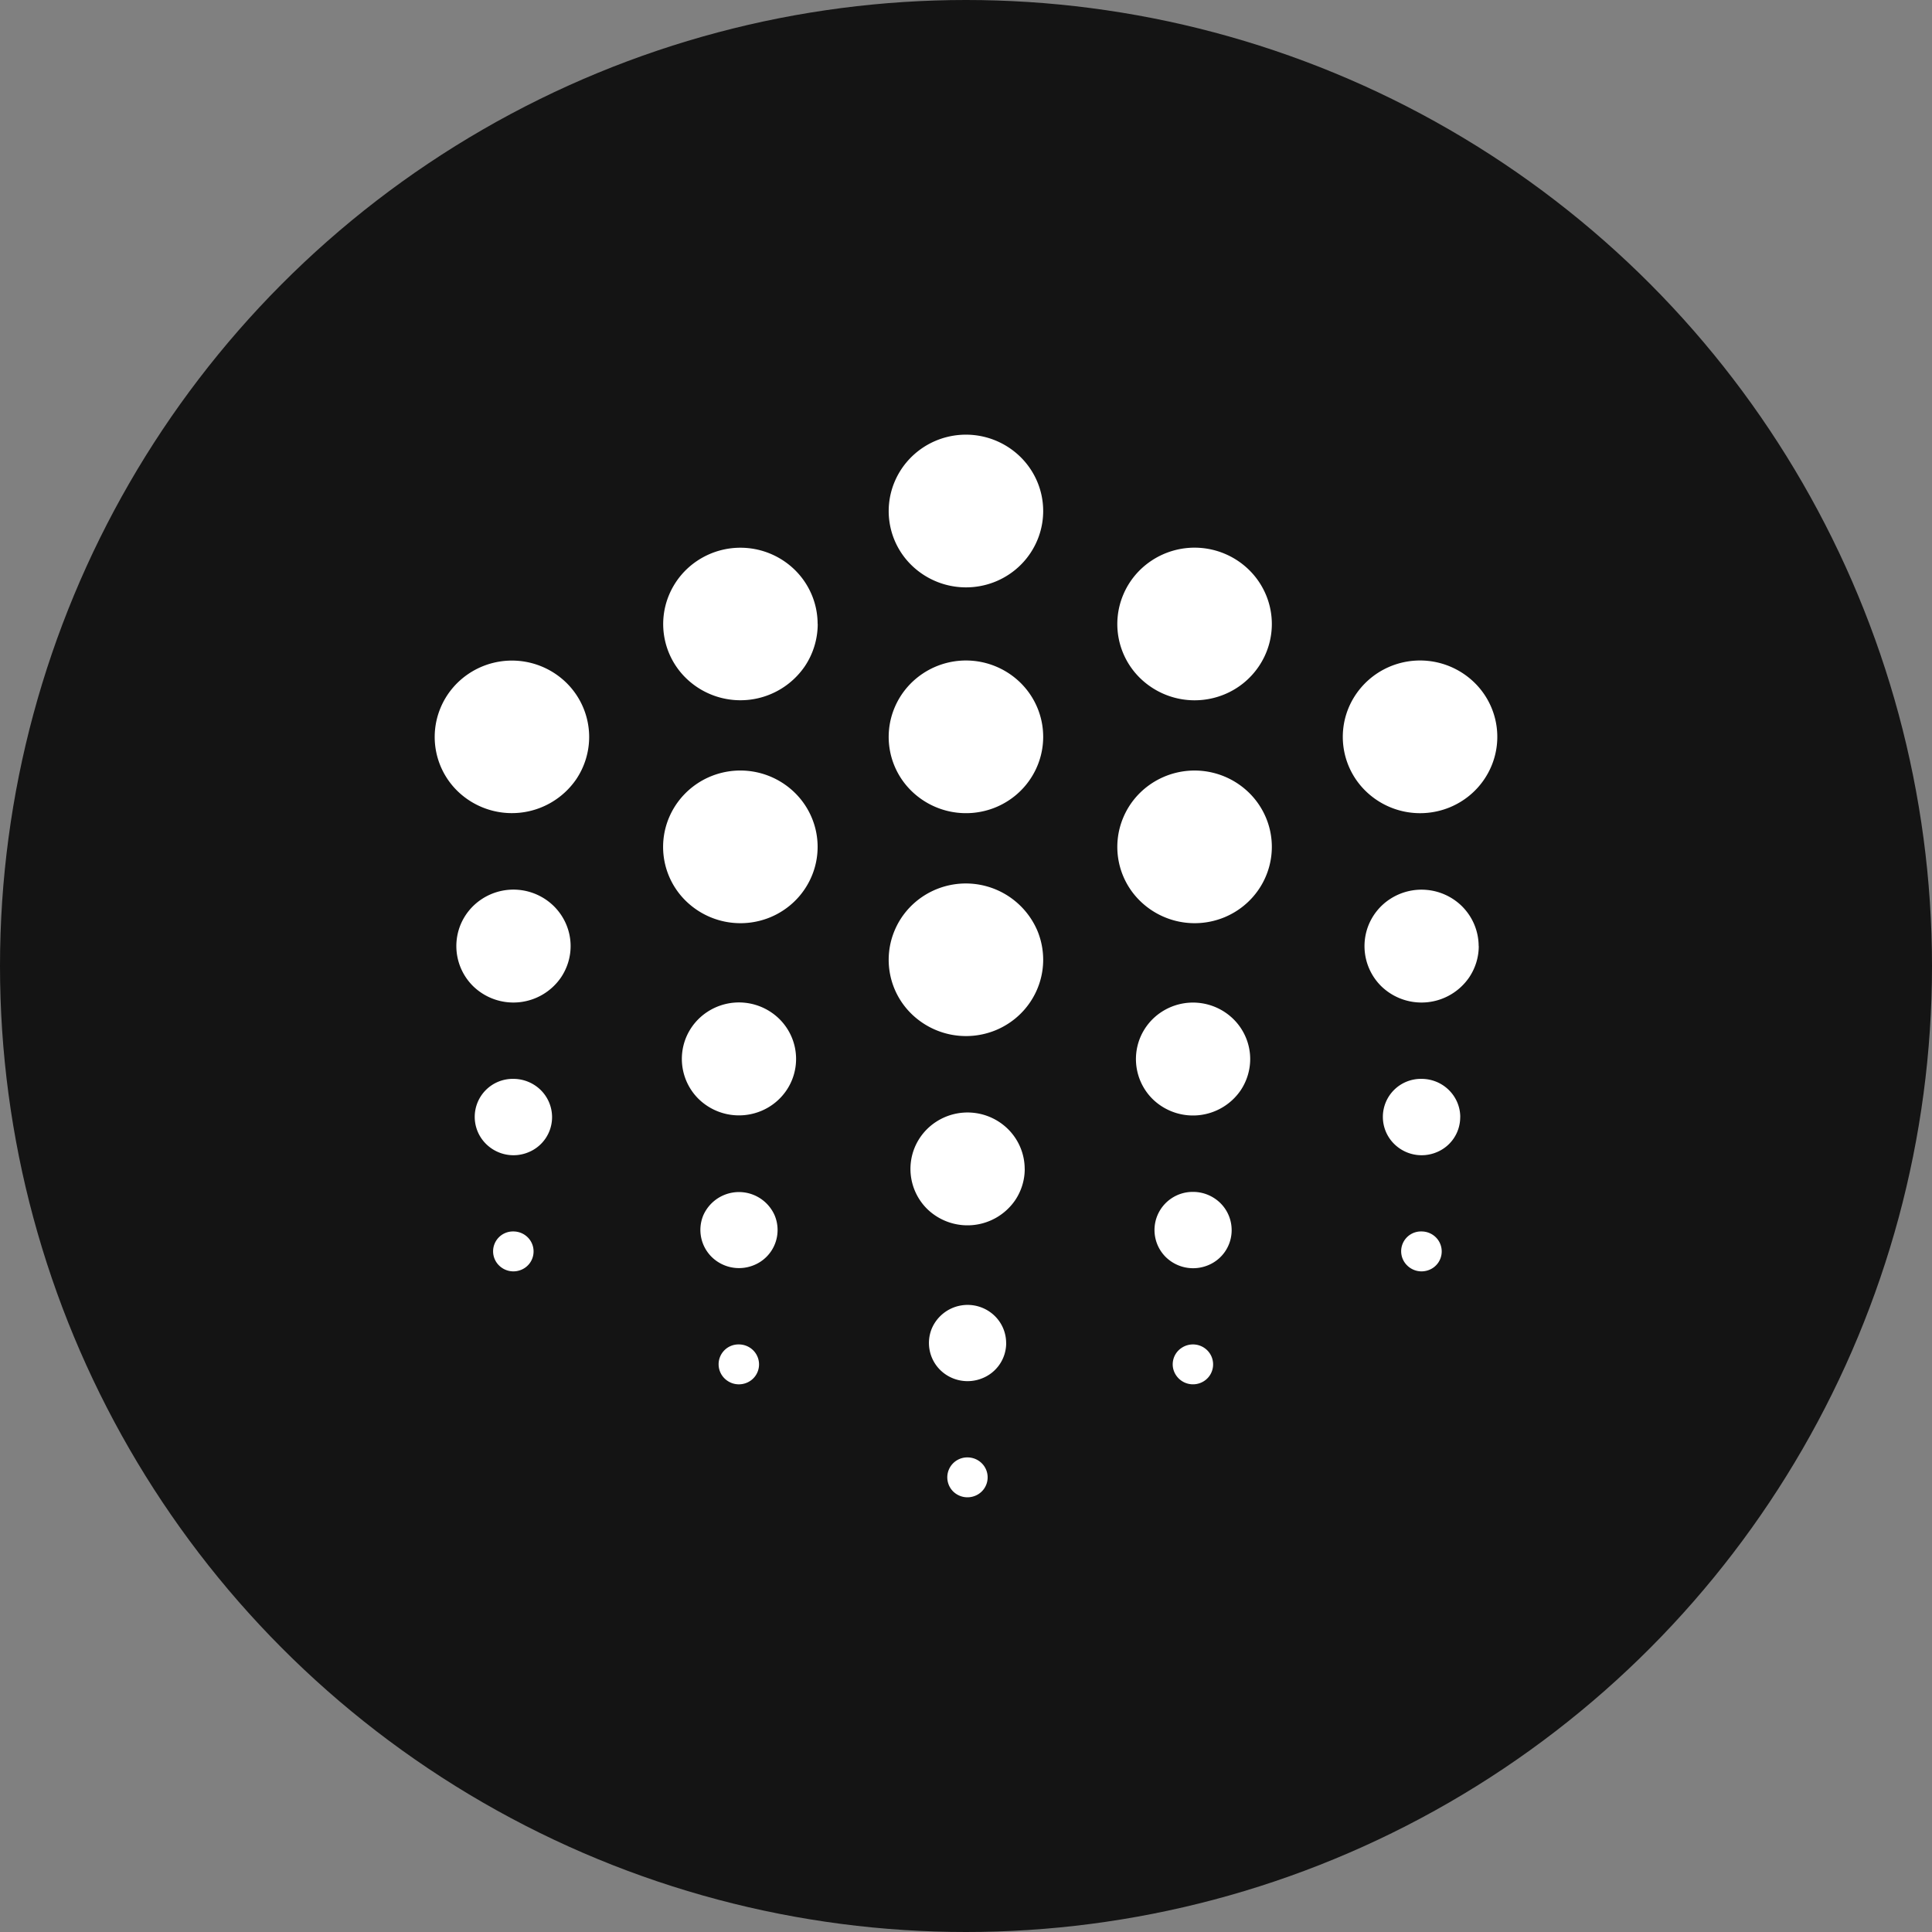 <svg width="40" height="40" viewBox="0 0 40 40" fill="none" xmlns="http://www.w3.org/2000/svg"><rect x="0" y="0" width="40" height="40" fill="#808080" stroke="none"/><circle fill="#141414" cx="20" cy="20" r="20"/><g transform="translate(4 4)"><circle cx="16" cy="16" r="14" fill="#fff"/><svg width="32" height="32" viewBox="0 0 32 32" xmlns="http://www.w3.org/2000/svg"><path d="M16 32c8.837 0 16-7.163 16-16S24.837 0 16 0 0 7.163 0 16s7.163 16 16 16z" fill="#141414"/><path d="M7.814 15.588c0 .231-.07.457-.2.65a1.195 1.195 0 01-1.82.178 1.166 1.166 0 01-.257-1.275c.09-.214.241-.397.436-.525a1.193 1.193 0 011.494.145c.222.22.347.517.347.827zm18.802 0c0 .231-.07.457-.2.65a1.196 1.196 0 01-1.821.178 1.167 1.167 0 01-.255-1.276c.09-.213.24-.396.436-.524a1.193 1.193 0 011.492.146c.221.22.345.516.346.826h.002zm-9.4 4.614c0 .231-.07.458-.2.65a1.197 1.197 0 01-1.82.178 1.165 1.165 0 01-.257-1.275c.09-.214.241-.397.436-.525a1.193 1.193 0 011.494.146c.221.219.346.516.346.826zm-4.734-2.278c0 .232-.069.458-.199.65s-.315.342-.531.43a1.197 1.197 0 01-1.29-.253 1.165 1.165 0 01-.256-1.274c.09-.214.241-.397.436-.525a1.193 1.193 0 011.494.145c.222.22.346.517.346.827zm9.402 0c0 .232-.069.458-.198.651a1.196 1.196 0 01-1.822.18 1.165 1.165 0 01-.256-1.276c.09-.214.241-.397.436-.525a1.193 1.193 0 011.493.146c.221.218.346.515.347.824zM7.43 19.128a.784.784 0 01-.494.73.807.807 0 01-.871-.172.787.787 0 01.566-1.349.808.808 0 01.565.232.79.79 0 01.234.56zm18.802 0a.783.783 0 01-.494.73.807.807 0 01-.871-.172.787.787 0 01.566-1.349c.212 0 .416.084.565.232.15.148.235.349.235.559zm-9.4 4.677a.784.784 0 01-.494.73.808.808 0 01-.871-.17.787.787 0 01-.174-.862.806.806 0 011.304-.256c.15.148.234.349.234.558zm-4.733-2.34a.784.784 0 01-.494.73.808.808 0 01-.87-.171.787.787 0 01-.174-.862.807.807 0 011.477 0 .78.78 0 01.061.303zm9.401 0a.783.783 0 01-.492.732.809.809 0 01-.872-.171.788.788 0 01-.173-.862.792.792 0 01.74-.487c.211 0 .413.084.563.231.15.148.233.348.234.557zm-14.453.444a.41.41 0 01-.258.382.423.423 0 01-.456-.09.411.411 0 01.296-.705.42.42 0 01.295.12.41.41 0 01.123.293zm18.802 0a.41.41 0 01-.258.382.423.423 0 01-.456-.09.41.41 0 01.296-.705.42.42 0 01.295.12.41.41 0 01.123.293zm-9.401 4.678a.41.41 0 01-.259.382.423.423 0 01-.455-.09.413.413 0 01-.09-.45.414.414 0 01.386-.255.42.42 0 01.295.12.41.41 0 01.123.293zm-4.733-2.339a.41.41 0 01-.258.382.422.422 0 01-.455-.09.411.411 0 01.295-.705.42.42 0 01.296.121.411.411 0 01.122.292zm9.401 0a.41.41 0 01-.258.382.421.421 0 01-.57-.301.408.408 0 01.178-.424.421.421 0 01.528.051.41.41 0 01.122.292zM17.598 6.58c0 .313-.094.619-.27.879-.175.26-.425.462-.717.582a1.616 1.616 0 01-1.743-.343 1.564 1.564 0 01-.346-1.723c.121-.289.327-.536.59-.71a1.612 1.612 0 012.018.198c.3.297.468.698.468 1.117zm0 4.675c0 .313-.094.619-.27.879-.175.26-.425.462-.717.582a1.616 1.616 0 01-1.743-.343 1.563 1.563 0 01-.346-1.723c.121-.288.326-.535.59-.709a1.612 1.612 0 012.018.197c.3.297.468.698.468 1.117zm0 4.615c0 .313-.094.619-.27.879-.175.26-.425.462-.717.582a1.617 1.617 0 01-1.743-.343 1.563 1.563 0 01-.346-1.723c.121-.289.326-.535.59-.709a1.611 1.611 0 012.365.711c.08.192.121.398.121.606v-.002zM27 11.256c0 .312-.094.618-.27.878-.175.26-.425.462-.717.582a1.615 1.615 0 01-1.743-.343 1.565 1.565 0 01-.347-1.722c.122-.289.327-.536.59-.71a1.613 1.613 0 012.019.197c.3.296.468.698.468 1.117zm-18.802 0c0 .312-.093.618-.268.878a1.616 1.616 0 01-2.46.242 1.564 1.564 0 01-.348-1.723c.12-.288.325-.535.588-.709a1.612 1.612 0 012.019.195c.3.296.468.698.469 1.117zm4.732-2.34c0 .313-.093.62-.268.88a1.615 1.615 0 01-2.46.243 1.563 1.563 0 01-.35-1.722c.122-.29.326-.537.589-.71a1.612 1.612 0 012.018.195c.3.296.469.698.469 1.117l.002-.002zm-.002 4.617c0 .313-.094.619-.27.879-.175.26-.425.462-.717.582a1.617 1.617 0 01-1.743-.343 1.563 1.563 0 01-.347-1.722c.122-.29.327-.536.59-.71a1.612 1.612 0 012.018.197c.3.296.469.698.469 1.117zm9.404-4.614c0 .313-.094.618-.27.878-.176.26-.425.463-.718.582a1.616 1.616 0 01-1.742-.342 1.563 1.563 0 01-.347-1.722c.121-.29.326-.536.59-.71a1.612 1.612 0 012.018.197c.3.296.469.698.469 1.117zm0 4.614c0 .313-.094.619-.27.879-.176.26-.425.462-.718.582a1.616 1.616 0 01-1.742-.343 1.563 1.563 0 01-.347-1.722c.121-.29.326-.536.59-.71a1.613 1.613 0 012.018.197c.3.296.469.698.469 1.117" fill="#fff"/></svg></g></svg>